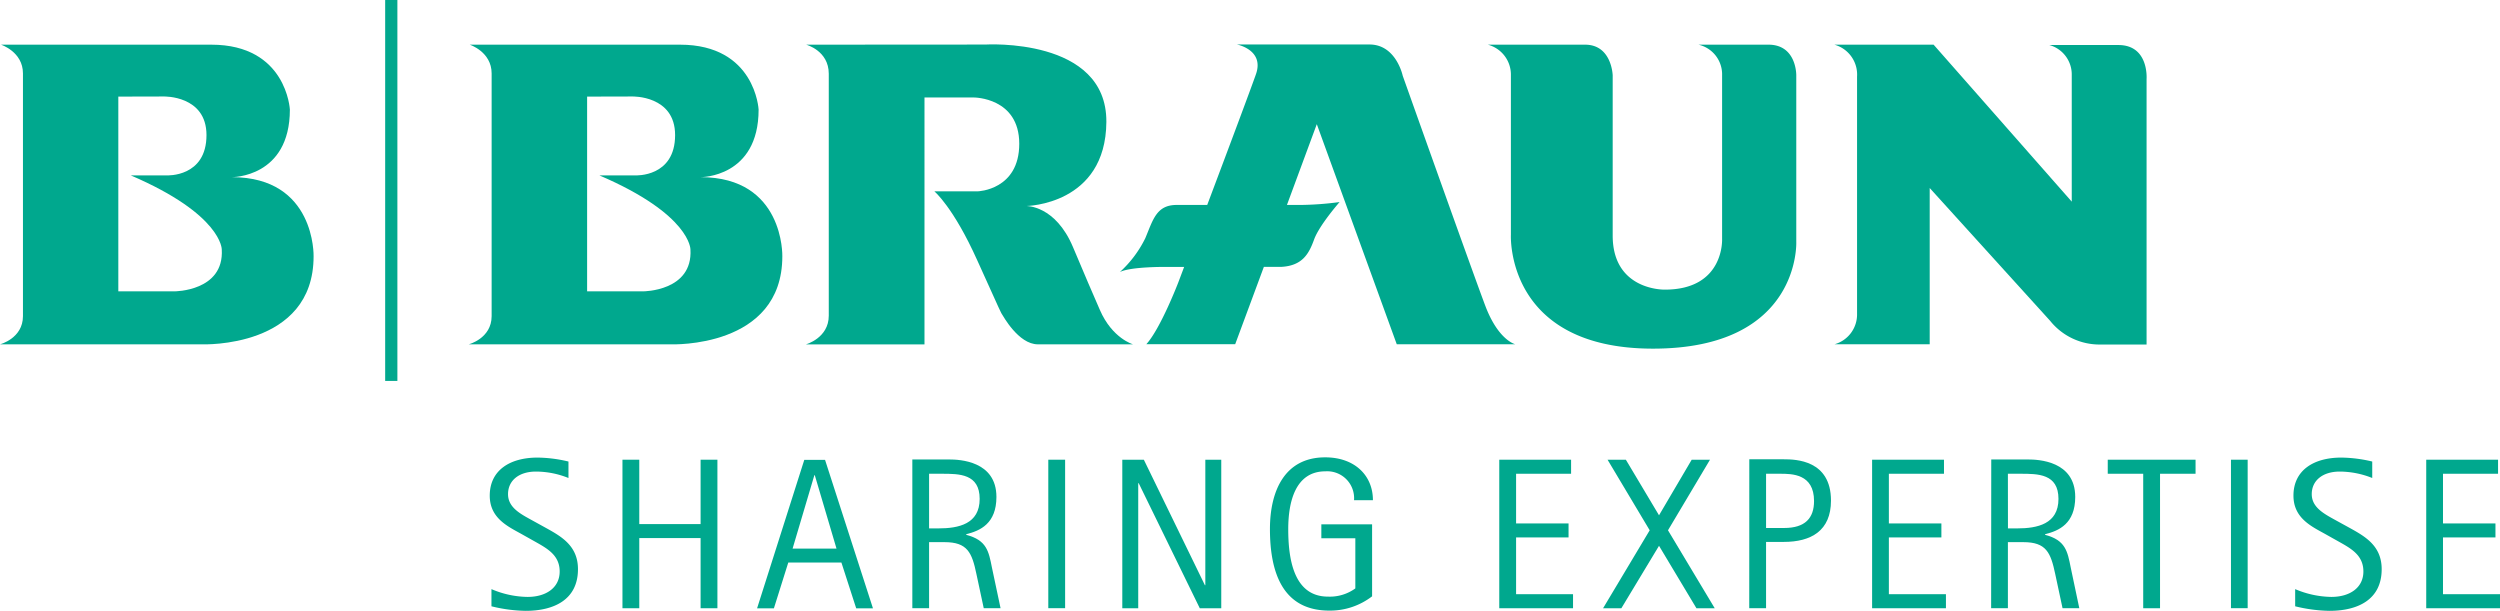 <?xml version="1.0" encoding="UTF-8"?> <svg xmlns="http://www.w3.org/2000/svg" xmlns:xlink="http://www.w3.org/1999/xlink" id="Layer_1" data-name="Layer 1" viewBox="0 0 423.64 103.47"> <defs> <style>.cls-1{fill:none;}.cls-2{clip-path:url(#clip-path);}.cls-3{fill:#00a88e;}</style> <clipPath id="clip-path" transform="translate(-61 -55.48)"> <rect class="cls-1" x="61" y="55.48" width="423.64" height="103.47"></rect> </clipPath> </defs> <title>bbraun</title> <g class="cls-2"> <path class="cls-3" d="M153.62,145c2.55,1.42,5.32,3,5.32,6.93,0,5.24-4.16,7.06-8.86,7.06a25.54,25.54,0,0,1-5.8-.77v-2.91a16,16,0,0,0,6.13,1.32c3.1,0,5.43-1.54,5.43-4.31s-2.12-3.9-4.19-5.07L149.42,146c-2.33-1.3-5.43-2.69-5.43-6.53,0-4.33,3.46-6.45,8.1-6.45a23.39,23.39,0,0,1,5.24.67v2.79a14.86,14.86,0,0,0-5.5-1.09c-2.89,0-4.74,1.51-4.74,3.83s2.22,3.4,4.19,4.49Z" transform="translate(-61 -55.48)"></path> </g> <polygon class="cls-3" points="118.72 77.9 118.72 88.81 108.33 88.81 108.33 77.9 105.48 77.9 105.48 103.07 108.33 103.07 108.33 91.18 118.72 91.18 118.72 103.07 121.57 103.07 121.57 77.9 118.72 77.9"></polygon> <path class="cls-3" d="M199,136h.07l3.68,12.44h-7.44Zm-1.71-2.59-8,25.16h2.85l2.44-7.77h9l2.51,7.77h2.84l-8.12-25.16Z" transform="translate(-61 -55.48)"></path> <g class="cls-2"> <path class="cls-3" d="M215.6,158.54h2.84V147.35h2.62c3.87,0,4.64,1.75,5.4,5.4l1.24,5.79h2.85l-1.46-6.88c-.55-2.77-.88-4.64-4.35-5.55V146c2.34-.57,5.11-1.79,5.11-6.31,0-6.13-6.31-6.35-8-6.35H215.6Zm2.84-22.78h2.12c3,0,6.45,0,6.45,4.26s-3.57,5-7,5h-1.57Z" transform="translate(-61 -55.48)"></path> </g> <rect class="cls-3" x="177.64" y="77.9" width="2.85" height="25.16"></rect> <polygon class="cls-3" points="204.25 77.9 204.25 99.17 204.18 99.17 193.83 77.9 190.18 77.9 190.18 103.07 192.88 103.07 192.88 81.88 192.96 81.88 203.31 103.07 206.95 103.07 206.95 77.9 204.25 77.9"></polygon> <g class="cls-2"> <path class="cls-3" d="M293.51,156.53a11.67,11.67,0,0,1-7.25,2.42c-7.95,0-10.06-6.53-10.06-13.82,0-6.42,2.47-12.15,9.36-12.15,5,0,8.09,3.07,8.09,7.26h-3.2a4.56,4.56,0,0,0-4.86-4.89c-5.1,0-6.29,5.22-6.29,9.78,0,4.88.84,11.45,6.74,11.45a7.36,7.36,0,0,0,4.63-1.39v-8.5h-5.76v-2.36h8.6Z" transform="translate(-61 -55.48)"></path> </g> <polygon class="cls-3" points="254.06 77.9 254.06 103.07 266.56 103.07 266.56 100.69 256.91 100.69 256.91 91.07 265.8 91.07 265.8 88.7 256.91 88.7 256.91 80.28 266.23 80.28 266.23 77.9 254.06 77.9"></polygon> <polygon class="cls-3" points="286.67 77.9 281.13 87.32 275.51 77.9 272.41 77.9 279.55 89.86 271.65 103.07 274.75 103.07 281.13 92.49 287.47 103.07 290.57 103.07 282.65 89.86 289.77 77.9 286.67 77.9"></polygon> <g class="cls-2"> <path class="cls-3" d="M357.42,158.54h2.85V147.31h3c4.62,0,8-1.88,8-7,0-6.89-6-7-8-7h-5.84Zm2.85-22.78h2.37c2,0,5.76,0,5.76,4.62,0,2.89-1.5,4.57-5.06,4.57h-3.07Z" transform="translate(-61 -55.48)"></path> </g> <polygon class="cls-3" points="317.24 77.9 317.24 103.07 329.75 103.07 329.75 100.69 320.08 100.69 320.08 91.07 328.98 91.07 328.98 88.7 320.08 88.7 320.08 80.28 329.42 80.28 329.42 77.9 317.24 77.9"></polygon> <g class="cls-2"> <path class="cls-3" d="M398.41,158.54h2.84V147.35h2.62c3.87,0,4.63,1.75,5.4,5.4l1.24,5.79h2.84l-1.45-6.88c-.55-2.77-.88-4.64-4.34-5.55V146c2.34-.57,5.1-1.79,5.1-6.31,0-6.13-6.31-6.35-8-6.35h-6.23Zm2.84-22.78h2.11c3,0,6.46,0,6.46,4.26s-3.58,5-7,5h-1.56Z" transform="translate(-61 -55.48)"></path> </g> <polygon class="cls-3" points="357.17 77.9 357.17 80.28 363.18 80.28 363.18 103.07 366.03 103.07 366.03 80.28 372.05 80.28 372.05 77.9 357.17 77.9"></polygon> <rect class="cls-3" x="378.05" y="77.9" width="2.83" height="25.16"></rect> <g class="cls-2"> <path class="cls-3" d="M459.28,145c2.55,1.42,5.31,3,5.31,6.93,0,5.24-4.15,7.06-8.85,7.06a25.76,25.76,0,0,1-5.81-.77v-2.91a16.13,16.13,0,0,0,6.13,1.32c3.11,0,5.43-1.54,5.43-4.31s-2.11-3.9-4.19-5.07L455.07,146c-2.33-1.3-5.43-2.69-5.43-6.53,0-4.33,3.47-6.45,8.1-6.45a23.42,23.42,0,0,1,5.25.67v2.79a15,15,0,0,0-5.5-1.09c-2.89,0-4.75,1.51-4.75,3.83s2.23,3.4,4.19,4.49Z" transform="translate(-61 -55.48)"></path> </g> <polygon class="cls-3" points="411.14 77.9 411.14 103.07 423.64 103.07 423.64 100.69 413.98 100.69 413.98 91.07 422.87 91.07 422.87 88.7 413.98 88.7 413.98 80.28 423.31 80.28 423.31 77.9 411.14 77.9"></polygon> <g class="cls-2"> <path class="cls-3" d="M160.49,71.85v33H170s8.42,0,8-7.1c0,0,.07-5.9-15.43-12.55h6.13s6.7.34,6.7-6.83c0-6.75-7.24-6.54-7.24-6.54Zm15.74-8.8c12.78,0,13.32,11,13.32,11,0,11.54-9.83,11.45-9.83,11.45,14.21,0,13.85,13.41,13.85,13.41,0,15.65-18.86,14.92-18.86,14.92H140.43s3.88-1,3.88-4.78V67.92c0-3.67-3.71-4.87-3.71-4.87Z" transform="translate(-61 -55.48)"></path> <path class="cls-3" d="M81.05,71.85v33h9.53s8.42,0,8-7.1c0,0,.07-5.9-15.42-12.55h6.13s6.7.34,6.7-6.83c0-6.75-7.24-6.54-7.24-6.54Zm15.75-8.8c12.78,0,13.32,11,13.32,11,0,11.54-9.83,11.45-9.83,11.45,14.21,0,13.85,13.41,13.85,13.41,0,15.65-18.87,14.92-18.87,14.92H61s3.89-1,3.89-4.78V67.92c0-3.67-3.72-4.87-3.72-4.87Z" transform="translate(-61 -55.48)"></path> <path class="cls-3" d="M197.61,63.05s3.83,1,3.83,4.93v41c0,3.79-3.88,4.86-3.88,4.86h20.1V72h8.39s7.67,0,7.67,7.84-7,8.06-7,8.06h-7.39s3.21,2.65,7.28,11.71,4.08,9,4.2,9.15,2.75,5.07,6.06,5.07H253s-3.53-1-5.62-5.83-1.75-4-4.54-10.61c-3-7.16-7.94-7-7.94-7s13.49-.16,13.58-14.26c.08-14.39-20.54-13.1-20.54-13.1Z" transform="translate(-61 -55.48)"></path> <path class="cls-3" d="M297.69,113.82h20.09s-2.87-.66-5.08-6.5-14-39-14-39-1.11-5.3-5.63-5.3H270.61s4.65.89,3.23,5c-.75,2.17-4.83,13.06-8.27,22.19h-5.19c-3.43,0-4,2.54-5.3,5.63a19.17,19.17,0,0,1-4.31,5.74c1.83-.93,7.8-.87,7.8-.87h3.09l-1,2.65s-3,7.81-5.41,10.45h15.06l4.86-13.11c1.3,0,2.33,0,3,0,3.53-.21,4.63-2.2,5.51-4.63S288,89.72,288,89.72a53.94,53.94,0,0,1-6.55.49h-2.37l5.06-13.69Z" transform="translate(-61 -55.48)"></path> <path class="cls-3" d="M313.12,63.05a5.25,5.25,0,0,1,3.91,5.2v27s-1,19.31,24.08,19.31,24.28-18.1,24.28-18.1V68.25s.09-5.2-4.71-5.2H348.82a5.16,5.16,0,0,1,4,5.2V95.94s.45,8.62-9.71,8.62c0,0-8.83.22-8.83-9.16V68.25s-.14-5.2-4.68-5.2Z" transform="translate(-61 -55.48)"></path> <path class="cls-3" d="M371.85,63.05a5.26,5.26,0,0,1,3.84,5.41v40.18a5.24,5.24,0,0,1-3.82,5.18H388V87.34l20.42,22.52a10.72,10.72,0,0,0,8.6,4h7.73v-45s.43-5.75-4.78-5.75h-11.7a5.17,5.17,0,0,1,3.8,5.08V89.65l-23.41-26.6Z" transform="translate(-61 -55.48)"></path> </g> <rect class="cls-3" x="65.27" width="2.07" height="64.55"></rect> </svg> 